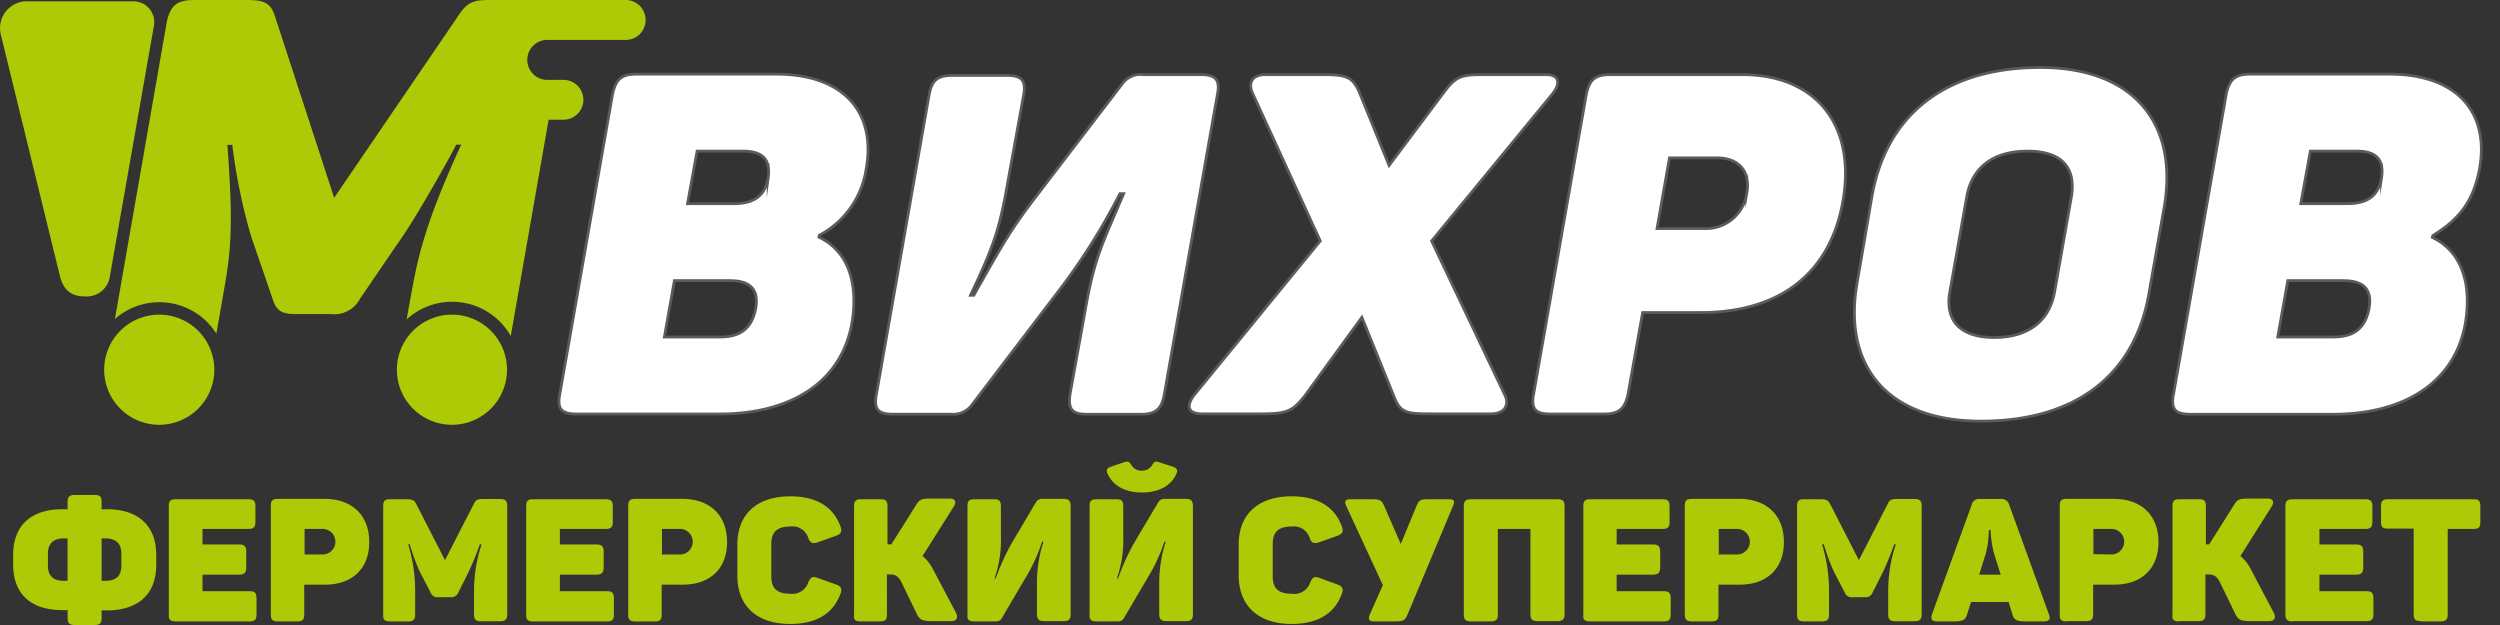 <svg id="a9e9a060-28be-4295-8091-684117f4ab36" data-name="Слой 1" xmlns="http://www.w3.org/2000/svg" viewBox="0 0 360 90"><rect x="0" y="0" width="360" height="90" fill="#333333" stroke="none"/><path d="M78.65,0h-8C68,0,67.24.32,65.81,2.54L48.12,28.48l-8.48-26C39,.4,38.13,0,35.35,0H28c-2.54,0-3.49.79-4,3.25L16.55,45.93a9.7,9.7,0,0,1,14.61,2.12l1.1-6.33c1-5.47,1.35-9.43.48-20.86h.71A82.89,82.89,0,0,0,36.15,34l3.09,9c.56,1.75,1.27,2.23,3.41,2.23h5.08A4.15,4.15,0,0,0,51.85,43L58,34c2.22-3.25,6.35-10.55,7.7-13.17h.71c-4.84,10.55-6.11,15.55-7.06,20.79L58.55,46a9.7,9.7,0,0,1,15,2.39L79,17.24h2.14a2.87,2.87,0,0,0,0-5.74H78.64a2.88,2.88,0,0,1,0-5.75H90.26a2.88,2.88,0,0,0,0-5.75Z" fill="#aec905"/><path d="M341.15,44.4c-.55,2.89-2.2,4.13-5.16,4.13h-8l1.45-8.12h8C340.33,40.41,341.64,41.65,341.15,44.4Zm1.79-18.78c-.48,2.68-2.13,3.71-4.95,3.71h-6.68l1.38-7.57h6.68C342.12,21.76,343.36,22.93,342.94,25.62Zm1.17-14.94H324c-2.13,0-3,.76-3.44,3l-7.57,43.08c-.41,2.14.21,2.89,2.41,2.89H336c9.71,0,17.41-4.2,19-13.07,1-6-.69-10.46-4.75-12.39l.07-.27c3.92-2.41,5.85-5,6.74-9.64C358.5,16.05,353.68,10.68,344.11,10.68ZM298.28,28.37,295.87,42c-.75,4.33-3.93,6.6-8.68,6.6S280,46.33,280.78,42l2.42-13.63c.76-4.34,3.92-6.61,8.74-6.61S299,24,298.28,28.37Zm-28.72-.07-2.14,12.46c-2.07,11.9,4.28,19.88,17.84,19.88s22.11-6.53,24.18-18.37l2.2-12.45c2.07-11.91-4.27-20.1-17.84-20.1S271.63,16.46,269.56,28.3Zm-24.14,4.61h-6.81l1.79-10.18h6.81c3.3,0,4.89,2.06,4.33,5.09A5.92,5.92,0,0,1,245.42,32.91Zm5.44-22.16h-19c-2.2,0-3,.76-3.44,2.89l-7.57,43.08c-.41,2.14.21,2.89,2.41,2.89H231c2.13,0,3-.75,3.44-2.89L236.54,45h8.4c10.73,0,18.5-5.09,20.43-16S261.59,10.75,250.86,10.75Zm-28.24,0h-8.88c-3.16,0-4,.14-5.71,2.41l-8,10.67-4.34-10.67c-1-2.13-1.79-2.41-5.3-2.41h-8.19c-1.92,0-2.54,1.24-1.79,2.76l9.71,21.19-18,22c-1.38,1.65-1.17,2.89,1,2.89h8.53c3.72,0,4.48-.41,6.2-2.54l8.26-11.36,4.61,11.36c.89,2.34,1.72,2.54,5.23,2.54h8.74c2.06,0,2.75-1.37,1.92-2.89l-10.46-22,17.41-21.19C224.75,12,224.55,10.75,222.62,10.75Zm-49.71,0h-8.25a3.21,3.21,0,0,0-3.09,1.38l-12.25,16c-3.86,5-5.16,7.44-9.09,14.39h-.48c3.44-7.3,4.2-9.5,5.51-17.07l2.13-11.7c.41-2.2-.27-2.89-2.48-2.89h-7.76c-2.13,0-3,.69-3.37,2.89l-7.57,43c-.42,2.14.2,2.89,2.34,2.89h8.32A3.39,3.39,0,0,0,140,58.24l12.32-16.18a90.57,90.57,0,0,0,8.94-14.17h.55c-3.16,7.43-4.26,9.36-5.57,17l-2.13,11.76c-.35,2.21.2,3,2.4,3h7.78c2.13,0,3-.75,3.37-2.89l7.63-43.08C175.73,11.51,175.11,10.75,172.91,10.75ZM108.83,44.4c-.55,2.89-2.2,4.13-5.16,4.13h-8l1.44-8.12h8C108,40.41,109.31,41.65,108.83,44.4Zm1.79-18.78c-.48,2.68-2.13,3.71-5,3.71H99l1.38-7.57H107C109.79,21.76,111,22.93,110.62,25.62Zm1.17-14.94H91.63c-2.14,0-3,.76-3.44,3L80.62,56.72c-.42,2.14.2,2.89,2.41,2.89h20.64c9.7,0,17.41-4.2,19-13.07,1-6-.68-10.46-4.75-12.39l.07-.27a13,13,0,0,0,6.75-9.64C126.17,16.05,121.36,10.68,111.79,10.68Z" fill="#fff" stroke="#5b5b5b" stroke-miterlimit="22.93" stroke-width="0.4"/><path d="M4.07.19H19.15a3,3,0,0,1,3,3.61L15.84,39.68a3.38,3.38,0,0,1-3.66,3c-2,0-3.09-1-3.57-3L.15,5.11A3.87,3.87,0,0,1,4.07.19" fill="#aec905" fill-rule="evenodd"/><path d="M65.07,45.31a7.93,7.93,0,1,1-7.92,7.92,7.93,7.93,0,0,1,7.92-7.92" fill="#aec905" fill-rule="evenodd"/><path d="M23,45.31A7.93,7.93,0,1,1,15,53.23,7.93,7.93,0,0,1,23,45.31" fill="#aec905" fill-rule="evenodd"/><path d="M348.62,89.48h2.8c.8,0,1.05-.27,1.05-1V76.17h3.7c.79,0,1-.25,1-1V72.89c0-.77-.25-1-1-1h-12.3c-.79,0-1,.28-1,1v2.23c0,.8.25,1,1,1h3.7V88.44c0,.77.25,1,1.05,1m-18.48,0h10.63c.77,0,1-.27,1-1V86.18c0-.8-.27-1.05-1-1.05H334V82.75h5.24c.79,0,1.07-.28,1.07-1.07V79.47c0-.8-.28-1.07-1.07-1.07H334V76.17h6.55c.8,0,1.07-.25,1.07-1V72.89c0-.77-.27-1-1.07-1h-10.4c-.8,0-1.05.28-1.05,1V88.44C329.09,89.21,329.34,89.48,330.14,89.48Zm-16.37,0h2.81c.79,0,1-.27,1-1V82.72h.45c.94,0,1.31.45,1.71,1.27l2.16,4.45c.42.86.87,1,2.19,1h2.68c.82,0,1-.55.64-1.22l-3.27-6.21a6,6,0,0,0-1.52-1.94l4.52-7.17c.4-.65.15-1.1-.59-1.1h-2.86c-1.27,0-1.52.15-2,.92l-3.57,5.67H318l-.35,0V72.89c0-.77-.25-1-1-1h-2.81c-.8,0-1,.28-1,1V88.44C312.73,89.21,313,89.48,313.77,89.48Zm-12.32-9.64V76.17h2.46a1.84,1.84,0,1,1,0,3.67Zm-3.85,9.64h2.81c.79,0,1-.27,1-1V84.19h3.05c3.85,0,6.36-2.24,6.36-6.14s-2.53-6.21-6.41-6.21H297.6c-.8,0-1,.28-1,1V88.44C296.56,89.21,296.8,89.48,297.6,89.48ZM285,82.75l.92-2.93a13.72,13.72,0,0,0,.47-3.48h.25a15.32,15.32,0,0,0,.54,3.5l.92,2.91Zm-6.13,6.73h2.6c1.22,0,1.57-.27,1.79-1l.57-1.79h5.41l.55,1.79c.2.77.6,1,1.86,1h2.68c.75,0,1-.35.72-1l-5.73-15.8a1.15,1.15,0,0,0-1.29-.82h-2.83a1.11,1.11,0,0,0-1.29.87l-5.71,15.75C278,89.13,278.14,89.48,278.91,89.48Zm-19.09,0h2.54c.79,0,1.06-.25,1.06-1V84.91a23,23,0,0,0-1-6.53h.25a28.69,28.69,0,0,0,1.54,4.12l1.47,2.81a1.07,1.07,0,0,0,1.19.69h1.66a1.08,1.08,0,0,0,1.17-.69l1.42-2.81c.52-1,1.41-3.3,1.69-4.12H273a21.18,21.18,0,0,0-1.1,6.5v3.58c0,.77.28,1,1.05,1h2.7c.8,0,1.07-.25,1.07-1V72.86c0-.77-.27-1-1.07-1h-2.48c-.82,0-1.07.1-1.39.8l-4.1,8-4.1-8c-.3-.64-.62-.77-1.46-.77h-2.34c-.79,0-1,.25-1,1v15.6C258.78,89.23,259,89.48,259.82,89.48ZM247.5,79.84V76.17H250a1.84,1.84,0,1,1,0,3.67Zm-3.85,9.64h2.81c.79,0,1-.27,1-1V84.19h3.06c3.85,0,6.36-2.24,6.36-6.14s-2.54-6.21-6.41-6.21h-6.86c-.79,0-1,.28-1,1V88.44C242.61,89.21,242.86,89.48,243.65,89.48Zm-14.7,0h10.63c.77,0,1-.27,1-1V86.18c0-.8-.27-1.05-1-1.05H232.8V82.75H238c.79,0,1.07-.28,1.07-1.07V79.47c0-.8-.28-1.07-1.07-1.07H232.8V76.17h6.56c.79,0,1.06-.25,1.06-1V72.89c0-.77-.27-1-1.06-1H229c-.8,0-1,.28-1,1V88.44C227.91,89.21,228.15,89.48,229,89.48Zm-17.11,0h2.8c.8,0,1.05-.27,1.05-1V76.17h4.69V88.44c0,.77.27,1,1.07,1h2.8c.77,0,1.05-.27,1.05-1V72.89c0-.77-.28-1-1.05-1H211.84c-.8,0-1.05.28-1.05,1V88.44C210.79,89.21,211,89.48,211.84,89.48Zm-14.05,0h3.15c1.1,0,1.39-.15,1.72-.92l6.56-15.67c.3-.7.2-1-.53-1h-2.95c-1.1,0-1.39.08-1.74.92l-2.29,5.52-2.41-5.52c-.37-.87-.74-.92-1.91-.92h-2.93c-.77,0-.92.35-.59,1l5.26,11.37-1.86,4.18C197,89.08,197.07,89.48,197.79,89.48ZM186,89.85c3.82,0,6.21-1.56,7.23-4.35.27-.72.07-1.09-.65-1.34L190,83.22c-.72-.27-1-.1-1.34.67A2.41,2.41,0,0,1,186,85.5c-2,0-2.73-.84-2.73-2.55V78.38c0-1.72.77-2.56,2.73-2.56a2.38,2.38,0,0,1,2.58,1.61c.28.77.57.9,1.34.67l2.66-.94c.72-.27.92-.62.65-1.34-1-2.78-3.41-4.35-7.23-4.35-4.89,0-7.63,2.66-7.63,6.93v4.52C178.4,87.19,181.14,89.85,186,89.85Zm-28.14-.37h3c.55,0,.82-.13,1-.5l3.43-5.83A24.06,24.06,0,0,0,167.67,78h.2a19.18,19.18,0,0,0-.94,6.13v4.24c0,.8.27,1.07,1.07,1.07h2.78c.79,0,1-.27,1-1V72.91c0-.79-.25-1.07-1-1.07h-3a1,1,0,0,0-1,.5l-3.43,5.78A33.34,33.34,0,0,0,161,83.3h-.17a16.75,16.75,0,0,0,.92-6.15V72.89c0-.77-.25-1-1.05-1h-2.8c-.8,0-1,.28-1,1V88.44C156.85,89.21,157.09,89.48,157.89,89.48Zm6.58-18.56c2.48,0,4.25-1,5-2.78.2-.49,0-.72-.49-.92l-2-.64c-.57-.2-.72-.13-1,.32a1.65,1.65,0,0,1-1.52.87,1.61,1.61,0,0,1-1.54-.87c-.3-.45-.47-.52-1.09-.32l-1.87.64c-.52.2-.67.43-.47.92C160.22,69.93,162,70.92,164.47,70.92ZM140.28,89.48h3c.55,0,.82-.13,1-.5l3.43-5.83A24.06,24.06,0,0,0,150.06,78h.2a19.18,19.18,0,0,0-.94,6.13v4.24c0,.8.27,1.07,1.07,1.07h2.78c.79,0,1-.27,1-1V72.91c0-.79-.25-1.07-1-1.07h-3a1,1,0,0,0-1,.5l-3.43,5.78a33.34,33.34,0,0,0-2.36,5.18h-.17a16.75,16.75,0,0,0,.92-6.15V72.89c0-.77-.25-1-1-1h-2.81c-.8,0-1,.28-1,1V88.44C139.24,89.21,139.48,89.48,140.28,89.48Zm-16.37,0h2.81c.79,0,1-.27,1-1V82.72h.45c.94,0,1.31.45,1.71,1.27l2.16,4.45c.42.86.87,1,2.19,1H137c.82,0,1-.55.65-1.22l-3.28-6.21a6,6,0,0,0-1.52-1.94l4.52-7.17c.4-.65.15-1.1-.59-1.1h-2.86c-1.27,0-1.51.15-2,.92l-3.57,5.67h-.2l-.35,0V72.89c0-.77-.25-1-1-1h-2.81c-.79,0-1,.28-1,1V88.44C122.87,89.21,123.12,89.48,123.91,89.48Zm-10.11.37c3.83,0,6.21-1.56,7.23-4.35.27-.72.07-1.09-.65-1.34l-2.65-.94c-.72-.27-1-.1-1.35.67a2.41,2.41,0,0,1-2.58,1.61c-2,0-2.73-.84-2.73-2.55V78.38c0-1.72.77-2.56,2.73-2.56a2.37,2.37,0,0,1,2.58,1.61c.28.77.58.9,1.35.67l2.65-.94c.72-.27.92-.62.65-1.34-1-2.78-3.4-4.35-7.23-4.35-4.89,0-7.62,2.66-7.62,6.93v4.52C106.18,87.19,108.91,89.85,113.8,89.85Zm-18.48-10V76.17h2.46a1.84,1.84,0,1,1,0,3.67Zm-3.85,9.64h2.81c.79,0,1-.27,1-1V84.19h3.06c3.85,0,6.36-2.24,6.36-6.14s-2.54-6.21-6.41-6.21H91.47c-.79,0-1,.28-1,1V88.44C90.43,89.21,90.68,89.48,91.47,89.48Zm-14.7,0H87.4c.77,0,1-.27,1-1V86.18c0-.8-.27-1.05-1-1.05H80.62V82.75h5.24c.79,0,1.07-.28,1.07-1.07V79.47c0-.8-.28-1.07-1.07-1.07H80.62V76.17h6.56c.79,0,1.06-.25,1.06-1V72.89c0-.77-.27-1-1.06-1H76.77c-.8,0-1,.28-1,1V88.44C75.73,89.21,76,89.48,76.77,89.48Zm-20.59,0h2.53c.8,0,1.07-.25,1.07-1V84.91a23,23,0,0,0-1-6.53H59a28.69,28.69,0,0,0,1.54,4.12L62,85.31a1.07,1.07,0,0,0,1.19.69h1.66A1.08,1.08,0,0,0,66,85.31l1.41-2.81a40.09,40.09,0,0,0,1.69-4.12h.25a21.4,21.4,0,0,0-1.09,6.5v3.58c0,.77.27,1,1,1h2.71c.79,0,1.07-.25,1.07-1V72.86c0-.77-.28-1-1.07-1H69.57c-.82,0-1.07.1-1.39.8l-4.1,8-4.1-8c-.3-.64-.62-.77-1.47-.77H56.18c-.8,0-1,.25-1,1v15.6C55.14,89.23,55.38,89.48,56.18,89.48ZM43.86,79.84V76.17h2.46a1.84,1.84,0,1,1,0,3.67ZM40,89.48h2.81c.79,0,1-.27,1-1V84.19h3c3.85,0,6.36-2.24,6.36-6.14s-2.53-6.21-6.41-6.21H40c-.8,0-1,.28-1,1V88.44C39,89.21,39.21,89.48,40,89.48Zm-14.7,0H35.94c.77,0,1-.27,1-1V86.18c0-.8-.27-1.05-1-1.05H29.16V82.75H34.4c.79,0,1.06-.28,1.06-1.07V79.47c0-.8-.27-1.07-1.06-1.07H29.16V76.17h6.55c.8,0,1.07-.25,1.07-1V72.89c0-.77-.27-1-1.07-1H25.31c-.8,0-1,.28-1,1V88.44C24.26,89.21,24.51,89.48,25.31,89.48ZM14.63,83.64V77.53h.54c1.54,0,2.31.75,2.31,2.21v1.72c0,1.46-.77,2.18-2.31,2.18Zm-5.42,0c-1.54,0-2.31-.72-2.31-2.18V79.74c0-1.46.77-2.21,2.31-2.21h.52v6.11ZM10.8,90h2.78c.8,0,1.05-.25,1.05-1v-1.1h.74c4.64,0,7.13-2.43,7.13-6.58V79.94c0-4.17-2.49-6.61-7.13-6.61h-.74V72.27c0-.77-.25-1-1.05-1H10.8c-.79,0-1.07.28-1.07,1v1.06H9c-4.65,0-7.11,2.44-7.11,6.61v1.34c0,4.15,2.46,6.58,7.11,6.58h.74V89C9.73,89.75,10,90,10.8,90Z" fill="#aec905"/></svg>